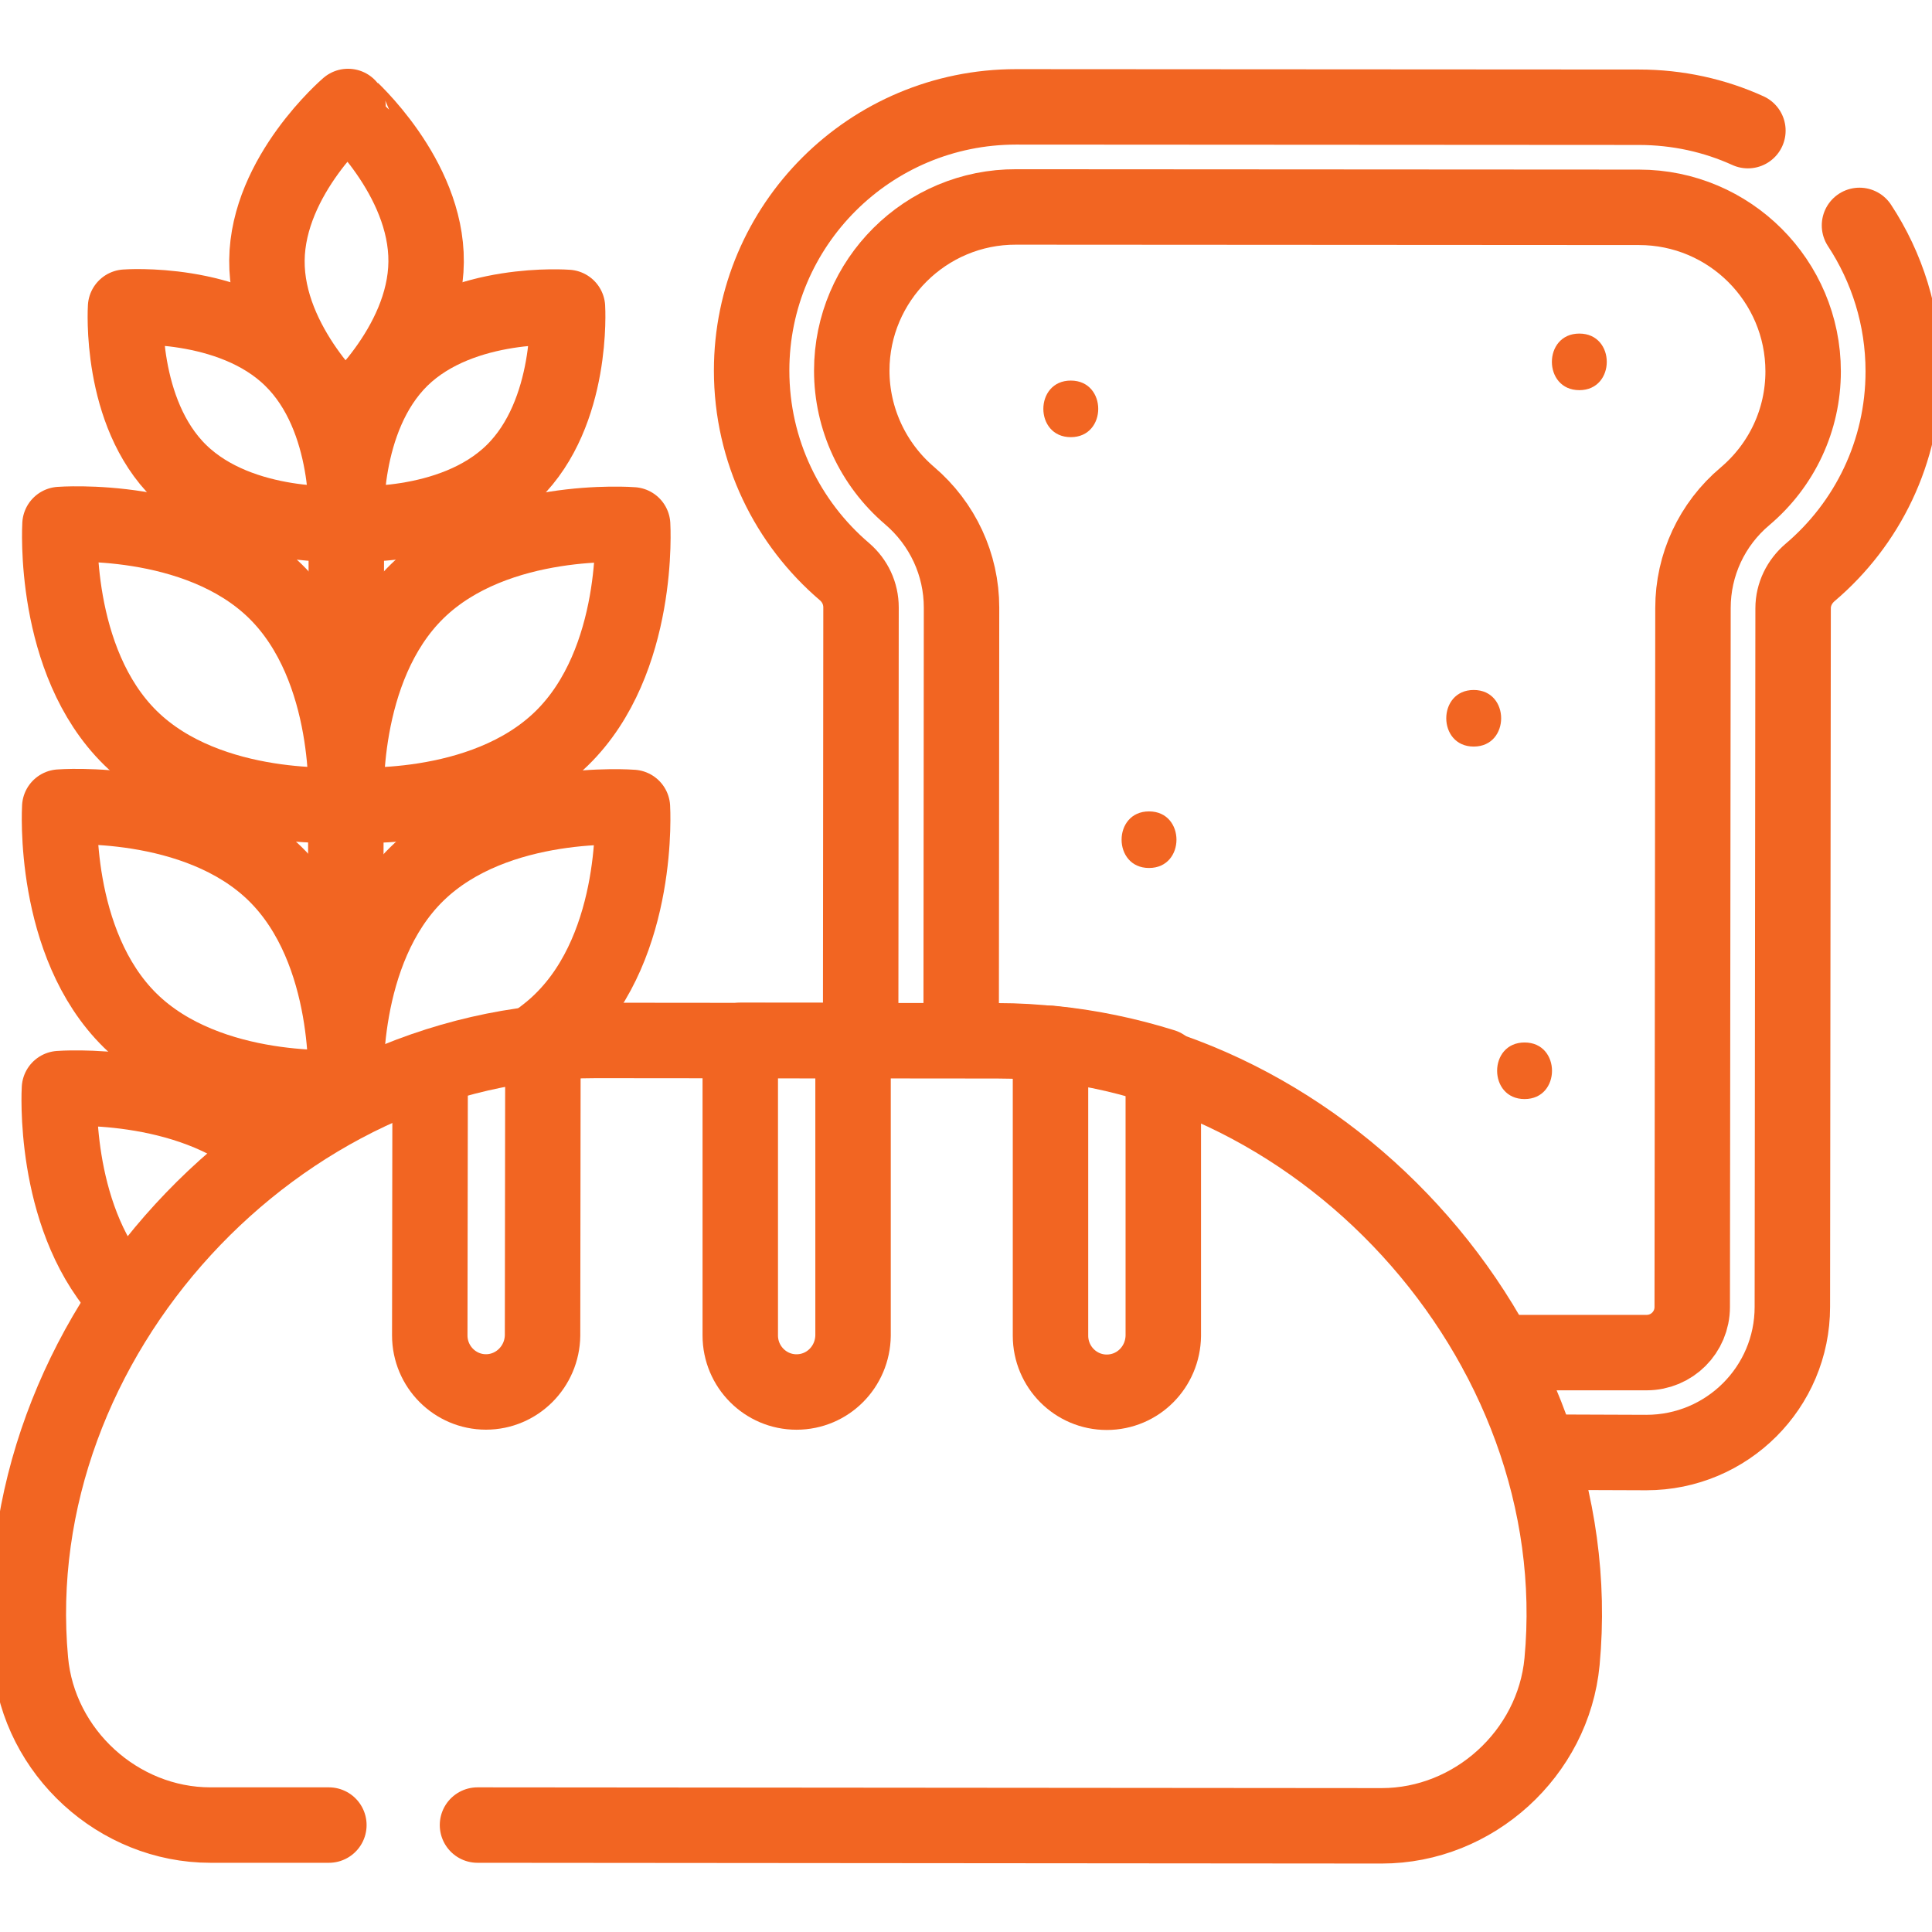 <?xml version="1.0" encoding="utf-8"?>
<!-- Generator: Adobe Illustrator 27.8.1, SVG Export Plug-In . SVG Version: 6.00 Build 0)  -->
<svg version="1.1" id="svg4965" xmlns:svg="http://www.w3.org/2000/svg"
	 xmlns="http://www.w3.org/2000/svg" xmlns:xlink="http://www.w3.org/1999/xlink" x="0px" y="0px" viewBox="0 0 682.7 682.7"
	 style="enable-background:new 0 0 682.7 682.7;" xml:space="preserve">
<style type="text/css">
	.st0{fill:none;stroke:#F26522;stroke-width:20;stroke-linecap:round;stroke-linejoin:round;stroke-miterlimit:13.333;}
	.st1{fill:#F26522;}
</style>
<g id="g4971" transform="matrix(1.333,0,0,-1.333,0,682.667)">
	<g id="g4973">
		<g>
			<g id="g4975">
				<g id="g4981" transform="translate(463.349,477.499)">
					<path id="path4983" class="st0" d="M0,0c-8.8,4-18.6,6.2-28.9,6.2l-165.1,0.1c-38.7,0-70.1-31.3-70.1-69.9v0
						c0-21.4,9.6-40.5,24.6-53.3c2.8-2.4,4.4-5.8,4.4-9.5l-0.1-114.8"/>
				</g>
				<g id="g4985" transform="translate(409.334,127.175)">
					<path id="path4987" class="st0" d="M0,0l27.1-0.1c21.4,0,38.7,17.3,38.7,38.6L66,223.7c0,3.7,1.7,7.1,4.5,9.5
						c15.1,12.8,24.7,31.9,24.7,53.3c0,14.3-4.3,27.6-11.6,38.7"/>
				</g>
				<g id="g4989" transform="translate(254.792,236.368)">
					<path id="path4991" class="st0" d="M0,0l0.1,114.7c0,11.4-5,22.2-13.8,29.7c-9.7,8.3-15.3,20.4-15.3,33.1
						c0,24,19.6,43.5,43.6,43.4l165.1-0.1c24,0,43.5-19.5,43.5-43.5c0-12.8-5.6-24.8-15.4-33.1C199,136.8,194,126,194,114.6
						l-0.2-185.3c0-6.7-5.4-12.1-12.1-12.1l-39.6,0"/>
				</g>
				<g id="g4993" transform="translate(283.856,396.242)">
					<path id="path4995" class="st1" d="M0,0c9.7,0,9.7,15,0,15C-9.7,15-9.7,0,0,0"/>
				</g>
				<g id="g4997" transform="translate(390.665,314.221)">
					<path id="path4999" class="st1" d="M0,0c9.7,0,9.7,15,0,15C-9.7,15-9.7,0,0,0"/>
				</g>
				<g id="g5001" transform="translate(304.596,282.035)">
					<path id="path5003" class="st1" d="M0,0c9.7,0,9.7,15,0,15C-9.7,15-9.7,0,0,0"/>
				</g>
				<g id="g5005" transform="translate(404.146,220.778)">
					<path id="path5007" class="st1" d="M0,0c9.7,0,9.7,15,0,15C-9.7,15-9.7,0,0,0"/>
				</g>
				<g id="g5009" transform="translate(418.664,408.701)">
					<path id="path5011" class="st1" d="M0,0c9.7,0,9.7,15,0,15C-9.7,15-9.7,0,0,0"/>
				</g>
				<g id="g5013" transform="translate(91.564,219.589)">
					<path id="path5015" class="st0" d="M0,0l0.3,182.4"/>
				</g>
				<g id="g5017" transform="translate(148.905,316.393)">
					<path id="path5019" class="st0" d="M0,0c-21-20.5-57.1-17.6-57.1-17.6s-2.2,36.1,18.8,56.6c21,20.5,57.1,17.6,57.1,17.6
						S21,20.5,0,0z"/>
				</g>
				<g id="g5021" transform="translate(34.602,316.486)">
					<path id="path5023" class="st0" d="M0,0c20.9-20.5,57.1-17.7,57.1-17.7s2.2,36.1-18.7,56.6C17.5,59.4-18.7,56.6-18.7,56.6
						S-20.9,20.5,0,0z"/>
				</g>
				<g id="g5025" transform="translate(135.933,386.933)">
					<path id="path5027" class="st0" d="M0,0c-16.2-15.8-44.1-13.6-44.1-13.6s-1.7,27.8,14.5,43.7c16.2,15.8,44.1,13.6,44.1,13.6
						S16.2,15.8,0,0z"/>
				</g>
				<g id="g5029" transform="translate(70.76,443.101)">
					<path id="path5031" class="st0" d="M0,0c0.2,22.6,21.5,40.8,21.5,40.8S42.4,22.2,42.2-0.4C42-23,20.7-41.1,20.7-41.1
						S-0.2-22.6,0,0z"/>
				</g>
				<g id="g5033" transform="translate(47.689,387.005)">
					<path id="path5035" class="st0" d="M0,0c16.2-15.8,44.1-13.7,44.1-13.7S45.8,14.2,29.6,30C13.5,45.8-14.4,43.7-14.4,43.7
						S-16.2,15.8,0,0z"/>
				</g>
				<g id="g5037" transform="translate(100.153,223.789)">
					<path id="path5039" class="st0" d="M0,0c-5.1-0.2-8.4,0.1-8.4,0.1s-2.2,36.1,18.8,56.6c21,20.5,57.1,17.6,57.1,17.6
						s2.2-36.1-18.8-56.6c-1.8-1.8-3.7-3.3-5.7-4.8"/>
				</g>
				<g id="g5041" transform="translate(34.54,241.576)">
					<path id="path5043" class="st0" d="M0,0c20.9-20.5,57.1-17.7,57.1-17.7s2.2,36.1-18.7,56.6C17.5,59.4-18.7,56.6-18.7,56.6
						S-20.9,20.5,0,0z"/>
				</g>
				<g id="g5045" transform="translate(70.759,207.754)">
					<path id="path5047" class="st0" d="M0,0c-21.1,18.4-55,15.8-55,15.8s-2-33,16.1-53.8"/>
				</g>
				<g id="g5049" transform="translate(126.58,28.322)">
					<path id="path5051" class="st0" d="M0,0l239.7-0.2c24.4,0,45.5,19.2,47.8,43.5c8,85.4-65.5,164.6-149.7,164.6L31.5,208
						c-84.2,0.1-157.8-78.9-150-164.4c2.2-24.3,23.3-43.6,47.7-43.6l31.4,0"/>
				</g>
				<g id="g5053" transform="translate(114.026,228.637)">
					<path id="path5055" class="st0" d="M0,0l-0.1-70.5c0-8.3,6.7-15,14.9-15s14.9,6.7,15,15l0.1,77.5"/>
				</g>
				<g id="g5057" transform="translate(211.136,143.124)">
					<path id="path5059" class="st0" d="M0,0L0,0c8.3,0,14.9,6.7,15,15L15,93.2l-29.9,0L-14.9,15C-14.9,6.7-8.2,0,0,0z"/>
				</g>
				<g id="g5061" transform="translate(293.377,143.057)">
					<path id="path5063" class="st0" d="M0,0L0,0c8.3,0,14.9,6.7,15,15L15,86.4c-9.6,3-19.6,5.1-29.9,6.1L-14.9,15
						C-14.9,6.7-8.2,0,0,0z"/>
				</g>
			</g>
		</g>
	</g>
</g>
</svg>
